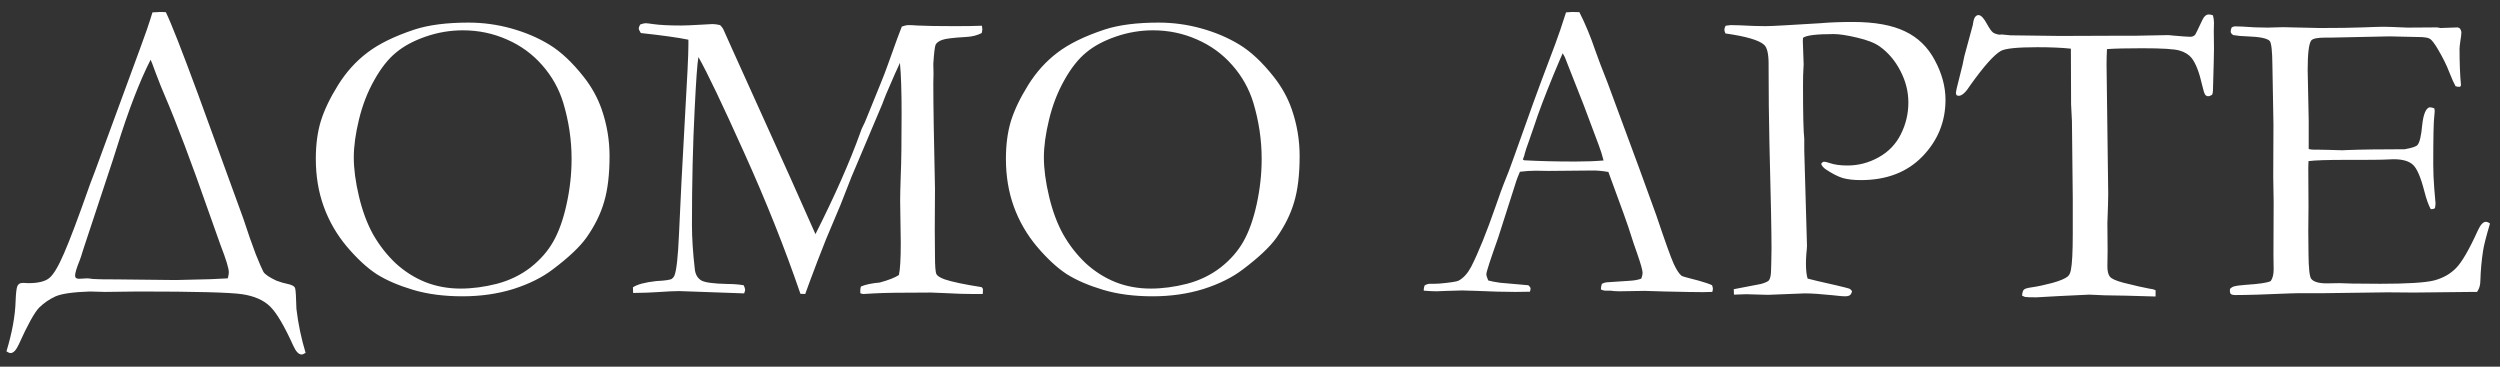 <?xml version="1.0" encoding="UTF-8"?> <svg xmlns="http://www.w3.org/2000/svg" width="150" height="22" viewBox="0 0 150 22" fill="none"><rect x="0" y="0" width="150" height="22" fill="#333333" stroke="none"/> <path d="M16.583 16.839C16.859 16.939 17.072 17.002 17.222 17.027C17.514 17.085 17.677 17.177 17.71 17.302C17.743 17.419 17.768 17.828 17.785 18.529C17.893 19.439 18.077 20.319 18.336 21.17C18.236 21.237 18.156 21.27 18.098 21.27C17.923 21.27 17.756 21.095 17.597 20.744C17.063 19.559 16.6 18.775 16.208 18.391C15.816 18.007 15.257 17.761 14.531 17.653C13.805 17.544 11.727 17.49 8.297 17.49L6.295 17.515L5.393 17.49C4.4 17.523 3.716 17.619 3.341 17.778C2.973 17.945 2.644 18.17 2.352 18.454C2.068 18.746 1.659 19.484 1.125 20.669C0.967 21.011 0.804 21.183 0.637 21.183C0.57 21.183 0.487 21.149 0.387 21.082C0.729 19.956 0.912 18.946 0.937 18.053C0.954 17.603 0.987 17.311 1.038 17.177C1.096 17.044 1.196 16.977 1.338 16.977H1.451C1.534 16.985 1.622 16.989 1.713 16.989C2.298 16.989 2.715 16.885 2.965 16.676C3.215 16.468 3.508 15.976 3.841 15.2C4.183 14.423 4.705 13.038 5.406 11.044L5.706 10.255L6.658 7.664L8.397 2.933C8.689 2.157 8.94 1.427 9.148 0.743L9.649 0.718C9.716 0.718 9.816 0.722 9.95 0.73C10.258 1.356 10.905 3.004 11.89 5.674L14.593 13.097C14.877 13.964 15.127 14.682 15.344 15.249C15.57 15.809 15.724 16.163 15.807 16.314C15.899 16.464 16.158 16.639 16.583 16.839ZM13.667 16.701C13.709 16.551 13.73 16.43 13.73 16.338C13.73 16.105 13.563 15.558 13.229 14.699L12.54 12.759C11.481 9.73 10.596 7.389 9.887 5.737C9.737 5.395 9.553 4.936 9.336 4.36C9.161 3.876 9.061 3.617 9.036 3.584C8.377 4.877 7.705 6.621 7.021 8.816L6.77 9.604L5.005 14.937C4.897 15.295 4.822 15.525 4.78 15.625C4.596 16.076 4.505 16.38 4.505 16.539C4.505 16.664 4.584 16.727 4.743 16.727L5.218 16.701C5.293 16.701 5.414 16.714 5.581 16.739C5.756 16.756 6.249 16.764 7.058 16.764L10.538 16.802L12.616 16.752L13.667 16.701ZM18.949 9.529C18.949 8.678 19.049 7.923 19.25 7.264C19.458 6.596 19.804 5.874 20.288 5.098C20.772 4.322 21.357 3.676 22.041 3.158C22.725 2.633 23.672 2.169 24.882 1.769C25.733 1.494 26.81 1.356 28.111 1.356C28.988 1.356 29.843 1.473 30.677 1.706C31.52 1.94 32.284 2.265 32.968 2.683C33.652 3.1 34.336 3.742 35.021 4.61C35.496 5.211 35.855 5.858 36.097 6.55C36.414 7.46 36.573 8.399 36.573 9.367C36.573 10.468 36.464 11.382 36.247 12.108C36.039 12.834 35.684 13.551 35.183 14.261C34.791 14.811 34.12 15.446 33.168 16.163C32.534 16.647 31.745 17.039 30.802 17.34C29.86 17.632 28.841 17.778 27.748 17.778C26.639 17.778 25.65 17.649 24.782 17.39C23.914 17.131 23.188 16.818 22.604 16.451C22.028 16.076 21.432 15.525 20.814 14.799C20.205 14.073 19.742 13.272 19.425 12.396C19.108 11.52 18.949 10.564 18.949 9.529ZM27.636 17.315C28.337 17.315 29.063 17.219 29.814 17.027C30.573 16.827 31.245 16.501 31.829 16.051C32.413 15.592 32.868 15.074 33.193 14.498C33.527 13.914 33.794 13.168 33.994 12.258C34.195 11.348 34.295 10.439 34.295 9.529C34.295 8.395 34.128 7.272 33.794 6.162C33.535 5.32 33.114 4.569 32.53 3.909C31.946 3.242 31.241 2.729 30.415 2.37C29.588 2.003 28.708 1.819 27.773 1.819C27.014 1.819 26.271 1.944 25.545 2.195C24.82 2.445 24.223 2.766 23.756 3.158C23.288 3.542 22.854 4.093 22.454 4.811C22.053 5.52 21.749 6.304 21.54 7.164C21.331 8.023 21.227 8.783 21.227 9.442C21.227 10.134 21.331 10.919 21.54 11.795C21.749 12.671 22.032 13.43 22.391 14.073C22.758 14.716 23.205 15.287 23.73 15.788C24.265 16.28 24.861 16.66 25.52 16.927C26.18 17.186 26.885 17.315 27.636 17.315ZM37.975 17.24C38.233 17.064 38.701 16.939 39.377 16.864C39.902 16.839 40.215 16.793 40.315 16.727C40.382 16.676 40.432 16.614 40.465 16.539C40.591 16.23 40.682 15.391 40.741 14.023C40.816 12.245 40.937 9.88 41.104 6.926C41.237 4.673 41.304 3.267 41.304 2.708V2.382C40.703 2.257 39.752 2.124 38.45 1.982C38.367 1.857 38.325 1.761 38.325 1.694C38.325 1.652 38.354 1.577 38.413 1.469C38.555 1.418 38.663 1.393 38.738 1.393C38.805 1.393 38.951 1.41 39.176 1.444C39.585 1.502 40.148 1.531 40.866 1.531C41.1 1.531 41.5 1.514 42.068 1.481C42.468 1.456 42.694 1.444 42.743 1.444C42.877 1.444 43.031 1.464 43.207 1.506C43.29 1.59 43.353 1.669 43.394 1.744L43.92 2.92L47.462 10.756L48.927 14.048C50.087 11.753 50.988 9.713 51.63 7.927C51.672 7.794 51.722 7.673 51.781 7.564C51.856 7.422 51.927 7.264 51.993 7.089C52.06 6.913 52.331 6.246 52.807 5.086C52.999 4.619 53.153 4.218 53.27 3.884C53.746 2.549 54.025 1.786 54.109 1.594C54.267 1.535 54.405 1.506 54.522 1.506C54.655 1.506 54.826 1.514 55.035 1.531C55.502 1.556 56.262 1.569 57.313 1.569C57.964 1.569 58.498 1.56 58.915 1.544C58.932 1.635 58.94 1.702 58.94 1.744C58.94 1.802 58.928 1.882 58.903 1.982C58.636 2.124 58.314 2.203 57.939 2.22C57.196 2.261 56.725 2.32 56.525 2.395C56.324 2.47 56.195 2.566 56.136 2.683C56.086 2.799 56.041 3.183 55.999 3.834L56.011 4.41L55.999 5.011C55.999 6.262 56.032 8.365 56.099 11.319L56.086 13.773L56.099 15.35C56.099 15.967 56.128 16.334 56.187 16.451C56.245 16.56 56.412 16.664 56.687 16.764C57.138 16.914 57.872 17.069 58.89 17.227C58.949 17.269 58.978 17.323 58.978 17.39C58.978 17.465 58.974 17.548 58.965 17.64H58.389C57.897 17.64 57.363 17.624 56.787 17.59C56.212 17.565 55.903 17.553 55.861 17.553C54.151 17.553 53.016 17.569 52.457 17.603C52.114 17.628 51.898 17.64 51.806 17.64C51.747 17.64 51.685 17.624 51.618 17.59V17.427C51.618 17.352 51.63 17.273 51.656 17.19C51.931 17.073 52.306 16.994 52.782 16.952C53.308 16.81 53.692 16.66 53.934 16.501C54.009 16.184 54.046 15.537 54.046 14.561L54.009 12.033C54.009 11.757 54.021 11.244 54.046 10.493C54.08 9.742 54.096 8.52 54.096 6.826C54.096 5.482 54.063 4.464 53.996 3.772C53.854 4.064 53.575 4.698 53.157 5.674L52.97 6.15L52.945 6.225L51.092 10.606L50.429 12.296L49.565 14.348C49.19 15.291 48.868 16.126 48.601 16.852C48.485 17.186 48.389 17.448 48.313 17.64L48.026 17.628C47.083 14.874 45.956 12.049 44.646 9.154C43.344 6.258 42.431 4.347 41.905 3.421C41.838 3.78 41.763 4.823 41.68 6.55C41.571 8.653 41.517 10.969 41.517 13.497C41.517 14.29 41.575 15.183 41.692 16.176C41.725 16.459 41.846 16.672 42.055 16.814C42.264 16.948 42.802 17.023 43.67 17.039C44.004 17.039 44.321 17.064 44.621 17.114C44.679 17.24 44.709 17.331 44.709 17.39C44.709 17.432 44.688 17.503 44.646 17.603L40.753 17.465C40.47 17.465 40.027 17.486 39.427 17.528C39.093 17.553 38.613 17.569 37.987 17.578L37.975 17.24ZM60.355 9.529C60.355 8.678 60.455 7.923 60.655 7.264C60.864 6.596 61.21 5.874 61.694 5.098C62.178 4.322 62.762 3.676 63.446 3.158C64.131 2.633 65.078 2.169 66.288 1.769C67.139 1.494 68.215 1.356 69.517 1.356C70.393 1.356 71.249 1.473 72.083 1.706C72.926 1.94 73.689 2.265 74.374 2.683C75.058 3.1 75.742 3.742 76.426 4.61C76.902 5.211 77.261 5.858 77.503 6.55C77.82 7.46 77.978 8.399 77.978 9.367C77.978 10.468 77.87 11.382 77.653 12.108C77.444 12.834 77.09 13.551 76.589 14.261C76.197 14.811 75.525 15.446 74.574 16.163C73.94 16.647 73.151 17.039 72.208 17.34C71.265 17.632 70.247 17.778 69.154 17.778C68.044 17.778 67.055 17.649 66.188 17.39C65.32 17.131 64.594 16.818 64.01 16.451C63.434 16.076 62.837 15.525 62.22 14.799C61.611 14.073 61.147 13.272 60.83 12.396C60.513 11.52 60.355 10.564 60.355 9.529ZM69.041 17.315C69.742 17.315 70.468 17.219 71.219 17.027C71.979 16.827 72.65 16.501 73.234 16.051C73.819 15.592 74.273 15.074 74.599 14.498C74.933 13.914 75.2 13.168 75.4 12.258C75.6 11.348 75.7 10.439 75.7 9.529C75.7 8.395 75.533 7.272 75.2 6.162C74.941 5.32 74.519 4.569 73.935 3.909C73.351 3.242 72.646 2.729 71.82 2.37C70.994 2.003 70.114 1.819 69.179 1.819C68.42 1.819 67.677 1.944 66.951 2.195C66.225 2.445 65.628 2.766 65.161 3.158C64.694 3.542 64.26 4.093 63.859 4.811C63.459 5.52 63.154 6.304 62.946 7.164C62.737 8.023 62.633 8.783 62.633 9.442C62.633 10.134 62.737 10.919 62.946 11.795C63.154 12.671 63.438 13.43 63.797 14.073C64.164 14.716 64.61 15.287 65.136 15.788C65.67 16.28 66.267 16.66 66.926 16.927C67.585 17.186 68.29 17.315 69.041 17.315ZM85.476 17.127C85.593 17.06 85.697 17.027 85.789 17.027H86.077C86.135 17.027 86.235 17.023 86.377 17.014C87.02 16.956 87.399 16.898 87.516 16.839C87.808 16.681 88.058 16.405 88.267 16.013C88.701 15.162 89.189 13.956 89.732 12.396C89.99 11.653 90.153 11.202 90.22 11.044C90.428 10.543 90.629 10.018 90.821 9.467L91.997 6.175C92.181 5.657 92.623 4.473 93.324 2.62C93.499 2.153 93.712 1.527 93.962 0.743L94.325 0.718L94.763 0.73C95.122 1.439 95.439 2.203 95.715 3.021C95.865 3.455 96.111 4.101 96.453 4.961L98.356 10.105L99.37 12.896C99.904 14.482 100.254 15.458 100.421 15.825C100.588 16.184 100.742 16.422 100.884 16.539C100.926 16.572 101.08 16.622 101.347 16.689C101.623 16.756 101.814 16.806 101.923 16.839C102.307 16.948 102.574 17.039 102.724 17.114C102.757 17.206 102.774 17.277 102.774 17.327C102.774 17.369 102.762 17.432 102.737 17.515C102.47 17.523 102.282 17.528 102.173 17.528C101.748 17.528 100.997 17.515 99.92 17.49L98.669 17.453L97.154 17.477C97.054 17.477 96.95 17.473 96.841 17.465C96.741 17.448 96.653 17.44 96.578 17.44H96.303C96.211 17.432 96.128 17.407 96.053 17.365C96.053 17.248 96.073 17.135 96.115 17.027C96.215 16.977 96.307 16.948 96.391 16.939L97.705 16.852C98.047 16.835 98.306 16.789 98.481 16.714C98.531 16.564 98.556 16.451 98.556 16.376C98.556 16.226 98.448 15.838 98.231 15.212C98.08 14.795 97.947 14.398 97.83 14.023C97.722 13.647 97.279 12.412 96.503 10.318C96.161 10.259 95.861 10.23 95.602 10.23L92.923 10.255L92.135 10.243C91.851 10.243 91.538 10.264 91.196 10.305C91.088 10.556 91.017 10.735 90.983 10.844L89.882 14.286C89.415 15.596 89.181 16.318 89.181 16.451C89.181 16.526 89.218 16.651 89.293 16.827C89.469 16.877 89.702 16.923 89.995 16.964L91.697 17.114C91.788 17.19 91.834 17.256 91.834 17.315C91.834 17.357 91.822 17.419 91.797 17.503C91.421 17.511 91.133 17.515 90.933 17.515C90.266 17.515 89.49 17.494 88.605 17.453C88.196 17.436 87.904 17.427 87.729 17.427C87.554 17.427 87.249 17.436 86.815 17.453C86.531 17.469 86.327 17.477 86.202 17.477C86.002 17.477 85.743 17.465 85.426 17.44V17.365C85.426 17.306 85.442 17.227 85.476 17.127ZM91.446 9.617C92.339 9.667 93.357 9.692 94.501 9.692C95.151 9.692 95.723 9.671 96.215 9.629C96.132 9.304 96.036 8.999 95.927 8.716C95.385 7.264 95.085 6.463 95.026 6.313L93.887 3.421L93.762 3.196C93.712 3.296 93.528 3.726 93.211 4.485C92.677 5.787 92.293 6.801 92.06 7.527C91.951 7.852 91.839 8.178 91.722 8.503C91.605 8.82 91.53 9.045 91.496 9.179C91.471 9.304 91.43 9.433 91.371 9.567L91.446 9.617ZM103.538 1.544C103.688 1.519 103.784 1.506 103.826 1.506C104.109 1.506 104.577 1.523 105.227 1.556C105.57 1.564 105.803 1.569 105.928 1.569C106.112 1.569 106.5 1.552 107.092 1.519L109.22 1.393C109.779 1.343 110.43 1.318 111.173 1.318C112.483 1.318 113.526 1.506 114.302 1.882C115.078 2.249 115.675 2.829 116.092 3.621C116.518 4.414 116.73 5.203 116.73 5.987C116.73 7.297 116.271 8.428 115.353 9.379C114.436 10.33 113.201 10.806 111.649 10.806C111.215 10.806 110.852 10.764 110.56 10.681C110.268 10.589 109.934 10.418 109.558 10.168C109.4 10.059 109.304 9.947 109.27 9.83C109.304 9.771 109.35 9.73 109.408 9.705C109.525 9.705 109.646 9.73 109.771 9.78C110.055 9.88 110.414 9.93 110.847 9.93C111.507 9.93 112.128 9.767 112.712 9.442C113.305 9.116 113.751 8.653 114.052 8.052C114.352 7.452 114.502 6.817 114.502 6.15C114.502 5.499 114.344 4.869 114.027 4.26C113.71 3.642 113.292 3.15 112.775 2.783C112.483 2.574 112.032 2.399 111.423 2.257C110.822 2.115 110.355 2.044 110.021 2.044C108.987 2.044 108.373 2.119 108.181 2.27L108.169 2.445L108.219 3.859L108.206 4.11C108.19 4.335 108.181 4.681 108.181 5.148C108.181 6.851 108.206 7.911 108.256 8.328V9.029L108.419 14.749C108.419 14.832 108.407 14.987 108.382 15.212C108.365 15.437 108.357 15.633 108.357 15.8C108.357 16.201 108.39 16.505 108.457 16.714C108.657 16.772 109.241 16.91 110.209 17.127C110.66 17.235 110.906 17.298 110.948 17.315C111.014 17.34 111.073 17.394 111.123 17.477C111.089 17.603 111.044 17.682 110.985 17.715C110.935 17.757 110.831 17.778 110.672 17.778C110.572 17.778 110.338 17.757 109.971 17.715C109.254 17.64 108.69 17.603 108.282 17.603L106.079 17.69L104.764 17.653C104.681 17.653 104.439 17.661 104.038 17.678L104.026 17.352L105.653 17.039C105.92 16.964 106.083 16.889 106.141 16.814C106.225 16.697 106.266 16.468 106.266 16.126C106.266 16.051 106.27 15.888 106.279 15.638C106.287 15.462 106.291 15.22 106.291 14.912C106.291 13.927 106.25 11.828 106.166 8.616C106.133 7.114 106.116 5.587 106.116 4.034V3.822C106.116 3.221 106.024 2.841 105.841 2.683C105.532 2.407 104.76 2.182 103.525 2.007C103.483 1.915 103.463 1.84 103.463 1.781C103.463 1.715 103.488 1.635 103.538 1.544ZM117.857 3.384L118.37 1.494C118.403 1.243 118.449 1.085 118.508 1.018C118.566 0.943 118.633 0.905 118.708 0.905C118.858 0.905 119.029 1.085 119.221 1.444C119.363 1.702 119.48 1.869 119.572 1.944C119.663 2.011 119.797 2.057 119.972 2.082L120.097 2.069L120.636 2.119L123.59 2.157L127.082 2.144H128.108L130.048 2.107C130.132 2.107 130.236 2.115 130.361 2.132C130.929 2.182 131.279 2.207 131.413 2.207C131.538 2.207 131.638 2.165 131.713 2.082C131.738 2.048 131.876 1.765 132.126 1.231C132.234 0.989 132.368 0.868 132.527 0.868C132.593 0.868 132.677 0.884 132.777 0.918C132.819 1.085 132.839 1.235 132.839 1.368L132.827 1.869L132.839 2.933C132.839 3.192 132.819 4.026 132.777 5.436C132.777 5.528 132.76 5.612 132.727 5.687C132.635 5.745 132.556 5.774 132.489 5.774C132.422 5.774 132.364 5.745 132.314 5.687C132.264 5.62 132.201 5.424 132.126 5.098C131.959 4.347 131.751 3.809 131.5 3.484C131.333 3.275 131.091 3.125 130.774 3.033C130.465 2.941 129.719 2.895 128.534 2.895C127.582 2.895 126.877 2.912 126.418 2.946C126.402 3.279 126.393 3.584 126.393 3.859L126.493 11.632C126.493 11.941 126.477 12.525 126.443 13.384L126.456 15.049L126.443 15.976C126.443 16.268 126.493 16.476 126.594 16.601C126.694 16.727 126.965 16.848 127.407 16.964C128.175 17.156 128.688 17.273 128.947 17.315C129.105 17.331 129.235 17.365 129.335 17.415V17.79L127.557 17.74C126.581 17.732 125.847 17.711 125.354 17.678L123.527 17.765L122.188 17.84C121.812 17.84 121.583 17.832 121.499 17.816L121.324 17.74C121.341 17.548 121.378 17.427 121.437 17.377C121.495 17.319 121.649 17.273 121.9 17.24C122.25 17.19 122.663 17.102 123.139 16.977C123.615 16.843 123.928 16.71 124.078 16.576C124.161 16.501 124.22 16.376 124.253 16.201C124.328 15.834 124.366 15.112 124.366 14.035V11.908L124.316 7.264L124.265 6.262L124.253 2.92C123.727 2.862 123.055 2.833 122.238 2.833C121.036 2.833 120.306 2.908 120.047 3.058C119.638 3.292 119.029 3.976 118.22 5.111C117.953 5.536 117.719 5.749 117.519 5.749L117.406 5.724C117.373 5.674 117.356 5.628 117.356 5.587C117.356 5.486 117.423 5.186 117.556 4.685C117.723 4.043 117.823 3.609 117.857 3.384ZM133.803 17.327C133.887 17.252 133.958 17.206 134.016 17.19C134.158 17.148 134.4 17.114 134.742 17.09C135.551 17.039 136.052 16.964 136.244 16.864C136.361 16.697 136.419 16.464 136.419 16.163L136.407 15.287L136.419 12.108L136.394 10.606L136.407 7.464L136.344 3.897C136.336 3.046 136.282 2.566 136.181 2.457C136.031 2.299 135.585 2.207 134.842 2.182C134.525 2.174 134.246 2.149 134.004 2.107C133.895 2.048 133.841 1.973 133.841 1.882C133.841 1.815 133.862 1.736 133.903 1.644C133.979 1.602 134.045 1.581 134.104 1.581C134.22 1.581 134.362 1.585 134.529 1.594C135.022 1.635 135.531 1.656 136.056 1.656L136.983 1.631L139.185 1.681C140.287 1.681 141.146 1.669 141.764 1.644C142.381 1.619 142.799 1.606 143.016 1.606C143.208 1.606 143.683 1.623 144.443 1.656L146.22 1.644L146.433 1.681L147.472 1.644L147.597 1.706C147.639 1.773 147.668 1.844 147.684 1.919C147.684 2.036 147.664 2.215 147.622 2.457C147.588 2.699 147.572 2.85 147.572 2.908C147.572 3.776 147.601 4.51 147.659 5.111C147.651 5.161 147.626 5.194 147.584 5.211C147.492 5.211 147.409 5.199 147.334 5.174C147.242 5.015 147.117 4.735 146.958 4.335C146.808 3.934 146.579 3.471 146.27 2.946C146.061 2.595 145.899 2.386 145.782 2.32C145.665 2.253 145.423 2.22 145.056 2.22C144.981 2.22 144.601 2.211 143.917 2.195C143.733 2.186 143.554 2.182 143.379 2.182L139.811 2.257H139.498C139.039 2.257 138.764 2.316 138.672 2.432C138.53 2.633 138.46 3.221 138.46 4.197C138.46 4.297 138.48 5.299 138.522 7.201V8.941C138.614 8.966 138.714 8.979 138.823 8.979H139.035C139.177 8.979 139.386 8.983 139.661 8.991C140.095 9.008 140.387 9.016 140.537 9.016C140.637 9.016 140.725 9.012 140.8 9.004C141.701 8.97 142.861 8.954 144.28 8.954C144.722 8.878 144.981 8.791 145.056 8.691C145.181 8.541 145.273 8.148 145.331 7.514C145.398 6.88 145.54 6.521 145.757 6.438C145.865 6.438 145.965 6.459 146.057 6.5C146.074 6.567 146.082 6.63 146.082 6.688C146.082 6.746 146.074 6.842 146.057 6.976C146.015 7.285 145.995 8.253 145.995 9.88C145.995 10.314 146.015 10.798 146.057 11.332C146.107 11.866 146.132 12.154 146.132 12.195C146.132 12.271 146.12 12.371 146.095 12.496C146.028 12.529 145.974 12.546 145.932 12.546H145.844C145.711 12.312 145.582 11.949 145.456 11.457C145.239 10.614 145.01 10.088 144.768 9.88C144.534 9.663 144.15 9.554 143.616 9.554C143.5 9.554 143.287 9.563 142.978 9.579C142.669 9.588 142.21 9.592 141.601 9.592H140.788C139.628 9.592 138.868 9.617 138.51 9.667L138.497 10.08L138.51 12.383L138.497 13.835L138.51 15.249C138.518 16.101 138.572 16.593 138.672 16.727C138.814 16.91 139.123 17.002 139.599 17.002L140.362 16.989C140.429 16.989 140.688 16.998 141.138 17.014C141.597 17.023 142.16 17.027 142.828 17.027C144.438 17.027 145.511 16.96 146.045 16.827C146.579 16.685 147.017 16.439 147.359 16.088C147.709 15.738 148.148 14.982 148.673 13.823C148.832 13.48 148.99 13.309 149.149 13.309C149.224 13.309 149.307 13.343 149.399 13.41C149.157 14.236 149.02 14.778 148.986 15.037C148.894 15.621 148.84 16.218 148.823 16.827C148.823 17.102 148.757 17.331 148.623 17.515H148.348L144.831 17.553L143.253 17.54L139.498 17.59H137.971C137.779 17.59 137.6 17.594 137.433 17.603C135.931 17.669 134.825 17.703 134.116 17.703C133.991 17.703 133.903 17.682 133.853 17.64C133.812 17.599 133.791 17.536 133.791 17.453L133.803 17.327Z" fill="white"></path> </svg> 